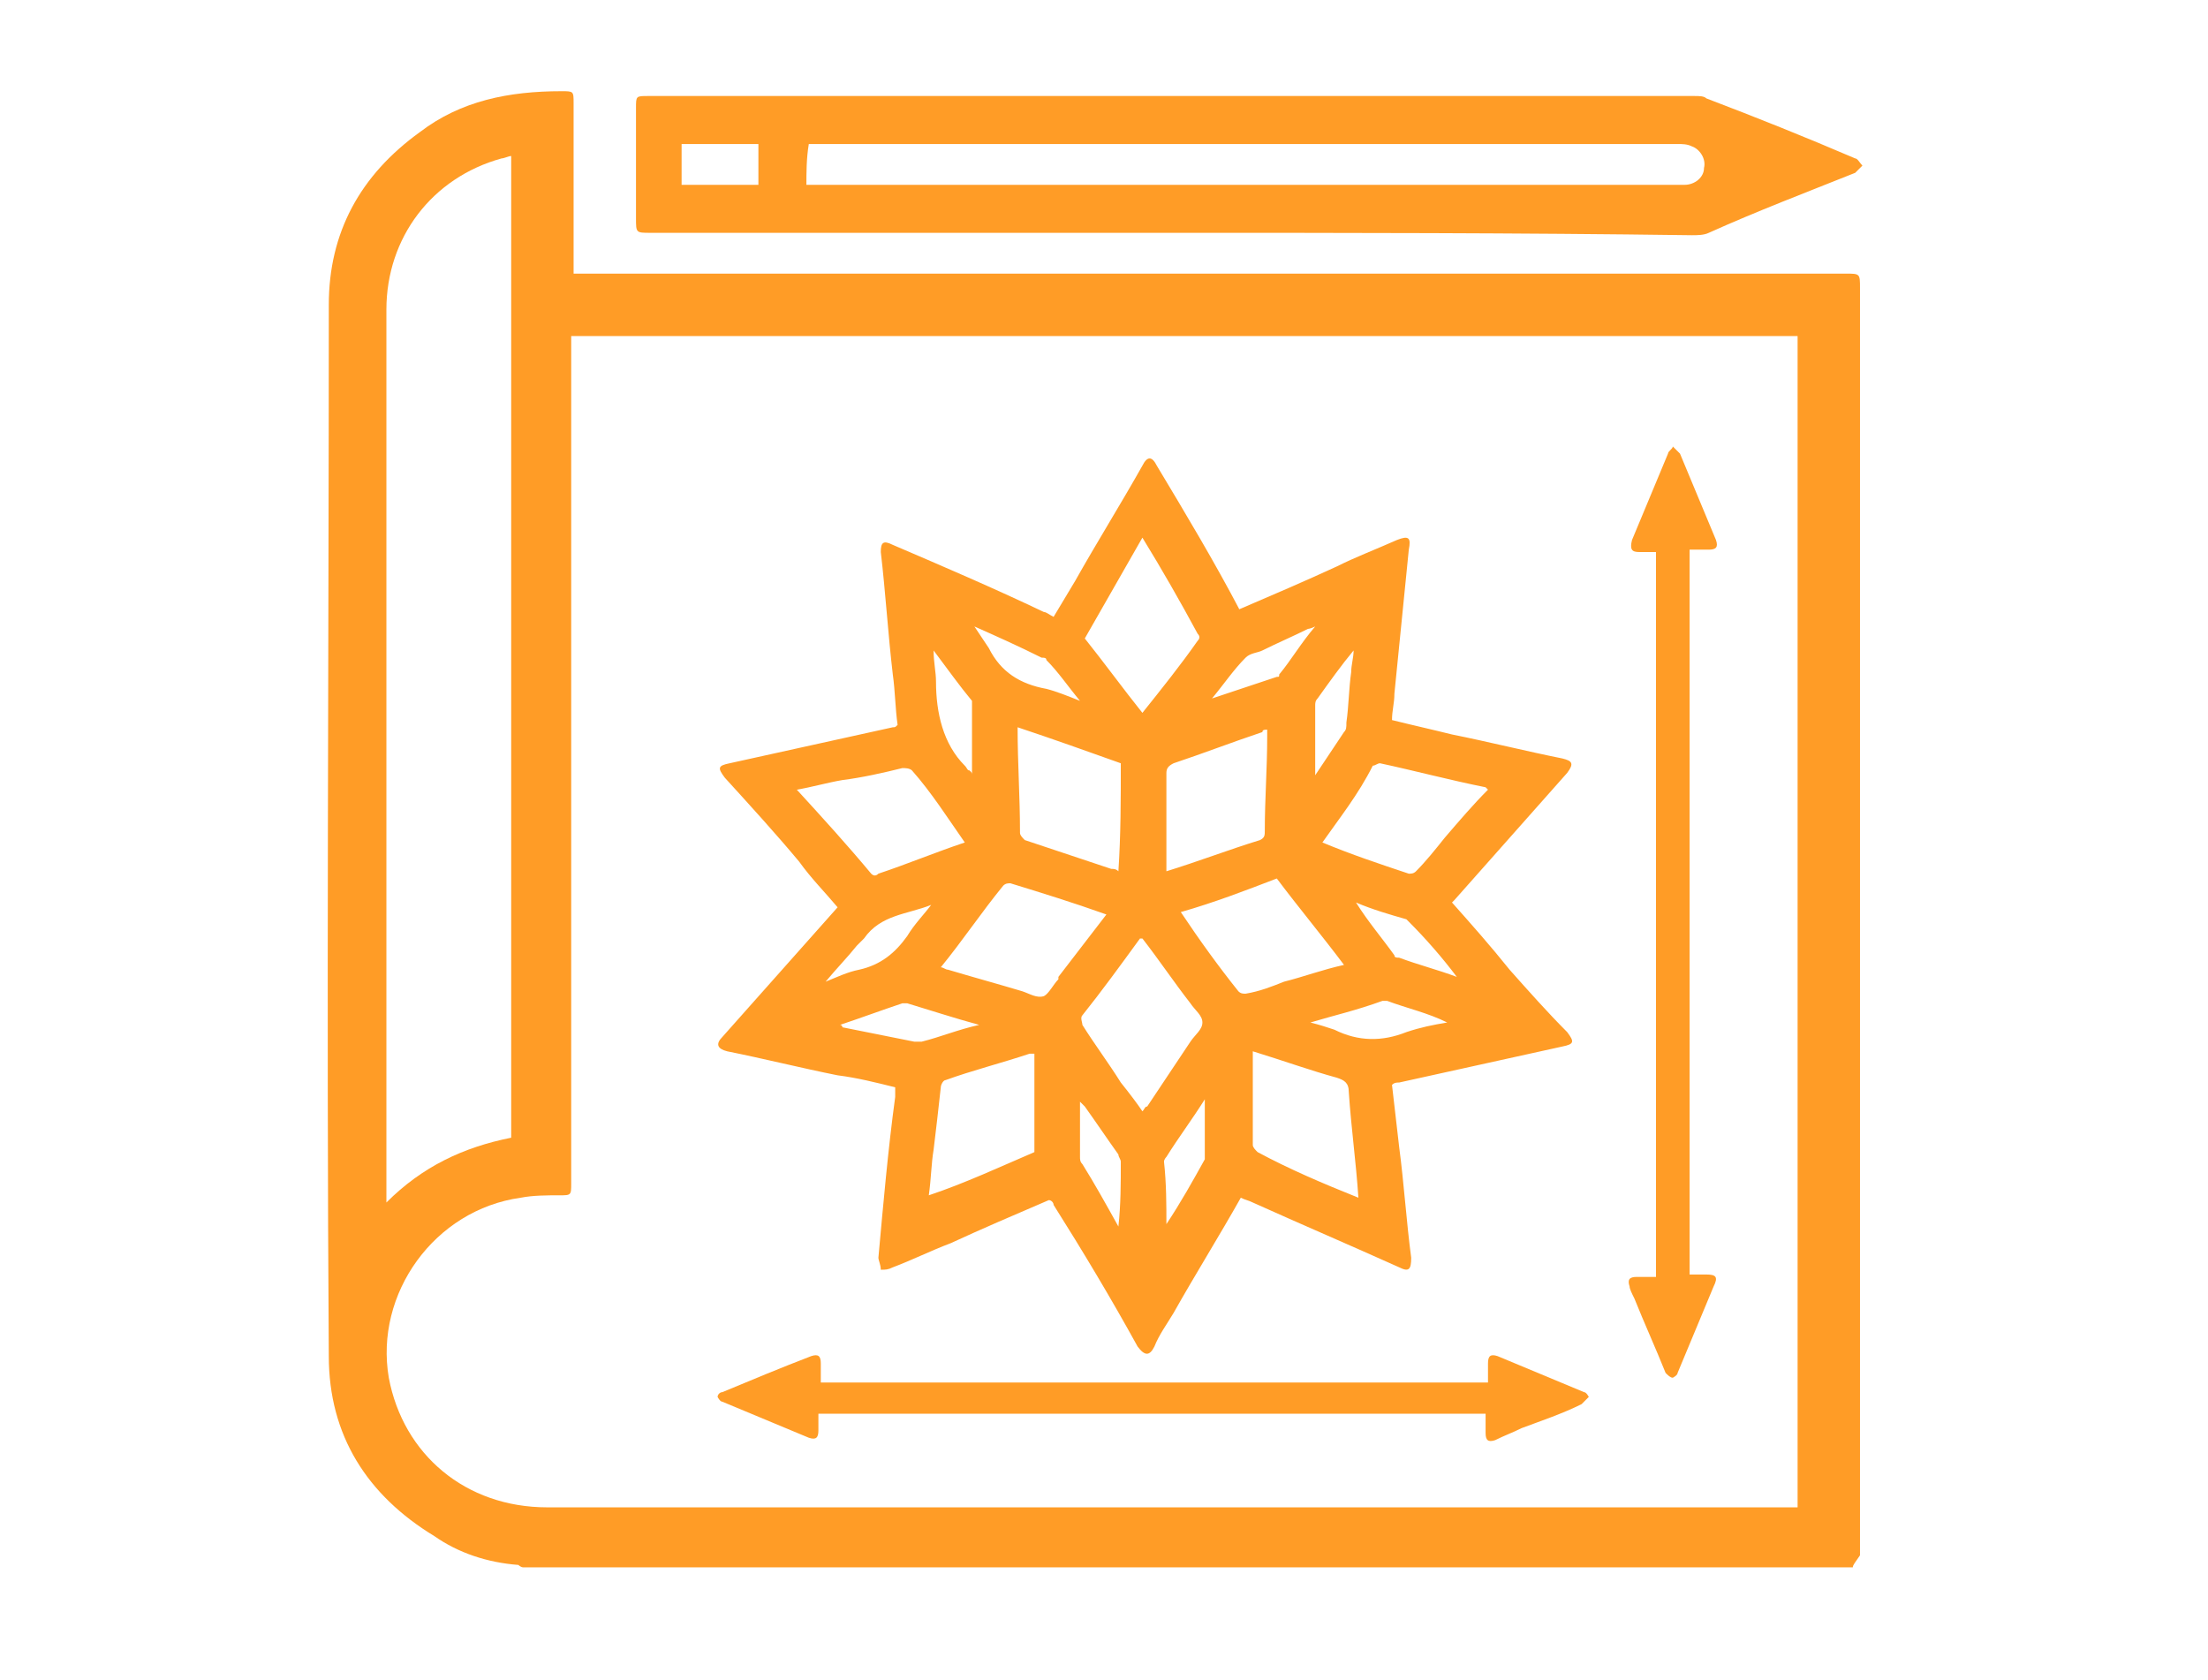 <?xml version="1.0" encoding="utf-8"?>
<!-- Generator: Adobe Illustrator 25.0.1, SVG Export Plug-In . SVG Version: 6.00 Build 0)  -->
<svg version="1.1" id="Layer_2" xmlns="http://www.w3.org/2000/svg" xmlns:xlink="http://www.w3.org/1999/xlink" x="0px" y="0px"
	 viewBox="0 0 92 70" style="enable-background:new 0 0 92 70;" xml:space="preserve">
<style type="text/css">.st0{fill:#ff9c26;}</style>
<g>
	<path class="st0" d="M77.2,65.3c-18.5,0-36.9,0-55.4,0c-0.1,0-0.2-0.1-0.2-0.1c-1.3-0.1-2.5-0.5-3.5-1.2c-2.8-1.7-4.4-4.2-4.4-7.5
		c-0.1-14.6,0-29.2,0-43.8c0-3,1.3-5.4,3.8-7.2c1.7-1.3,3.7-1.7,5.9-1.7c0.5,0,0.5,0,0.5,0.5c0,2.2,0,4.5,0,6.7c0,0.1,0,0.3,0,0.4
		c0.2,0,0.4,0,0.5,0c17.5,0,35,0,52.5,0c0.6,0,0.6,0,0.6,0.6c0,17.5,0,35.1,0,52.6c0,0.1,0,0.1,0,0.2C77.3,65.1,77.2,65.2,77.2,65.3
		z M74.9,62.8c0-16.3,0-32.6,0-48.8c-17,0-34.1,0-51.1,0c0,0.2,0,0.3,0,0.5c0,11.6,0,23.2,0,34.8c0,0.5,0,0.5-0.5,0.5
		c-0.5,0-1.1,0-1.6,0.1c-3.6,0.5-6.1,4-5.5,7.5c0.6,3.2,3.2,5.4,6.6,5.4c17.2,0,34.5,0,51.7,0C74.6,62.8,74.7,62.8,74.9,62.8z
		 M21.3,47.4c0-13.7,0-27.3,0-40.9c-0.1,0-0.3,0.1-0.4,0.1c-2.9,0.8-4.8,3.3-4.8,6.3c0,12.3,0,24.6,0,36.9c0,0.1,0,0.2,0,0.3
		C17.6,48.6,19.3,47.8,21.3,47.4z"/>
	<path class="st0" d="M48.8,9.7c-7.2,0-14.5,0-21.7,0c-0.6,0-0.6,0-0.6-0.6c0-1.5,0-3.1,0-4.6c0-0.5,0-0.5,0.5-0.5C41.4,4,56,4,70.6,4
		c0.2,0,0.4,0,0.5,0.1c2.1,0.8,4.1,1.6,6.2,2.5c0.1,0,0.2,0.2,0.3,0.3c-0.1,0.1-0.2,0.2-0.3,0.3c-2,0.8-4.1,1.6-6.1,2.5
		c-0.2,0.1-0.5,0.1-0.7,0.1C63.2,9.7,56,9.7,48.8,9.7z M33.6,7.7c0.2,0,0.3,0,0.4,0c12,0,23.9,0,35.9,0c0.1,0,0.2,0,0.3,0
		C70.6,7.7,71,7.4,71,7c0.1-0.4-0.2-0.8-0.5-0.9C70.3,6,70.1,6,69.9,6C57.9,6,46,6,34.1,6c-0.1,0-0.3,0-0.4,0
		C33.6,6.6,33.6,7.2,33.6,7.7z M28.4,7.7c1.1,0,2.1,0,3.2,0c0-0.6,0-1.1,0-1.7c-1.1,0-2.1,0-3.2,0C28.4,6.6,28.4,7.1,28.4,7.7z"/>
	<path class="st0" d="M51.6,25.4c1.4-0.6,2.8-1.2,4.1-1.8c0.8-0.4,1.6-0.7,2.5-1.1c0.5-0.2,0.6-0.1,0.5,0.4c-0.2,2-0.4,4-0.6,6
		c0,0.4-0.1,0.7-0.1,1.1c0.8,0.2,1.7,0.4,2.5,0.6c1.5,0.3,3.1,0.7,4.6,1c0.4,0.1,0.5,0.2,0.2,0.6c-1.6,1.8-3.1,3.5-4.7,5.3
		c0,0-0.1,0.1-0.1,0.1c0.8,0.9,1.6,1.8,2.4,2.8c0.8,0.9,1.6,1.8,2.4,2.6c0.3,0.4,0.3,0.5-0.2,0.6c-2.3,0.5-4.5,1-6.8,1.5
		c-0.1,0-0.2,0-0.3,0.1c0.1,0.9,0.2,1.7,0.3,2.6c0.2,1.5,0.3,3.1,0.5,4.6c0,0.5-0.1,0.6-0.5,0.4c-2-0.9-4.1-1.8-6.1-2.7
		c-0.2-0.1-0.3-0.1-0.5-0.2c-0.9,1.6-1.9,3.2-2.8,4.8c-0.3,0.5-0.6,0.9-0.8,1.4c-0.2,0.4-0.4,0.4-0.7,0c-1.1-2-2.3-4-3.5-5.9
		c0-0.1-0.1-0.2-0.2-0.2c-1.4,0.6-2.8,1.2-4.1,1.8c-0.8,0.3-1.6,0.7-2.4,1c-0.2,0.1-0.3,0.1-0.5,0.1c0-0.2-0.1-0.4-0.1-0.5
		c0.2-2.2,0.4-4.5,0.7-6.7c0-0.1,0-0.3,0-0.4c-0.8-0.2-1.6-0.4-2.4-0.5c-1.5-0.3-3.1-0.7-4.6-1c-0.4-0.1-0.5-0.3-0.2-0.6
		c1.6-1.8,3.2-3.6,4.8-5.4c-0.5-0.6-1.1-1.2-1.6-1.9c-1-1.2-2.1-2.4-3.1-3.5c-0.3-0.4-0.3-0.5,0.2-0.6c2.3-0.5,4.5-1,6.8-1.5
		c0.1,0,0.1,0,0.2-0.1c-0.1-0.7-0.1-1.4-0.2-2.1c-0.2-1.7-0.3-3.4-0.5-5.1c0-0.4,0.1-0.5,0.5-0.3c2.1,0.9,4.2,1.8,6.3,2.8
		c0.1,0,0.2,0.1,0.4,0.2c0.3-0.5,0.6-1,0.9-1.5c0.9-1.6,1.9-3.2,2.8-4.8c0.2-0.4,0.4-0.4,0.6,0c1.2,2,2.4,4,3.5,6.1
		C51.5,25.3,51.6,25.3,51.6,25.4z M46.7,31.8c-1.4-0.5-2.8-1-4.3-1.5c0,1.5,0.1,2.9,0.1,4.4c0,0.1,0.1,0.2,0.2,0.3
		c1.2,0.4,2.4,0.8,3.6,1.2c0.1,0,0.2,0,0.3,0.1C46.7,34.8,46.7,33.3,46.7,31.8z M52.8,30.4c-0.1,0-0.2,0-0.2,0.1
		c-1.2,0.4-2.5,0.9-3.7,1.3c-0.2,0.1-0.3,0.2-0.3,0.4c0,1.3,0,2.5,0,3.8c0,0.1,0,0.2,0,0.3c1.3-0.4,2.6-0.9,3.9-1.3
		c0.2-0.1,0.2-0.2,0.2-0.4c0-1.3,0.1-2.6,0.1-3.9C52.8,30.6,52.8,30.5,52.8,30.4z M49.2,38C49.2,38.1,49.2,38.1,49.2,38
		c0.8,1.2,1.6,2.3,2.4,3.3c0.1,0.1,0.2,0.1,0.3,0.1c0.6-0.1,1.1-0.3,1.6-0.5c0.8-0.2,1.6-0.5,2.5-0.7c-0.9-1.2-1.9-2.4-2.8-3.6
		C51.9,37.1,50.6,37.6,49.2,38z M46.1,38.1c-1.4-0.5-2.7-0.9-4-1.3c-0.1,0-0.2,0-0.3,0.1c-0.9,1.1-1.7,2.3-2.6,3.4
		c0.1,0,0.2,0.1,0.3,0.1c1,0.3,2.1,0.6,3.1,0.9c0.3,0.1,0.6,0.3,0.9,0.2c0.2-0.1,0.4-0.5,0.6-0.7c0,0,0,0,0-0.1
		C44.8,39.8,45.4,39,46.1,38.1z M47.6,46.3c0.1-0.1,0.1-0.2,0.2-0.2c0.6-0.9,1.2-1.8,1.8-2.7c0.2-0.3,0.5-0.5,0.5-0.8
		c0-0.3-0.3-0.5-0.5-0.8c-0.7-0.9-1.3-1.8-2-2.7c0,0-0.1,0-0.1,0c-0.8,1.1-1.6,2.2-2.4,3.2c-0.1,0.1,0,0.3,0,0.4
		c0.5,0.8,1.1,1.6,1.6,2.4C47.1,45.6,47.4,46,47.6,46.3z M43.1,48c0-1.4,0-2.7,0-4.1c-0.1,0-0.1,0-0.2,0c-1.2,0.4-2.4,0.7-3.5,1.1
		c-0.1,0-0.2,0.2-0.2,0.3c-0.1,0.9-0.2,1.8-0.3,2.6c-0.1,0.6-0.1,1.2-0.2,1.9C40.2,49.3,41.7,48.6,43.1,48z M56.6,49.9
		c-0.1-1.5-0.3-2.9-0.4-4.4c0-0.4-0.2-0.5-0.5-0.6c-1.1-0.3-2.2-0.7-3.5-1.1c0,1.4,0,2.6,0,3.9c0,0.1,0.1,0.2,0.2,0.3
		C53.7,48.7,55.1,49.3,56.6,49.9z M55.1,35.1c1.2,0.5,2.4,0.9,3.6,1.3c0.1,0,0.2,0,0.3-0.1c0.4-0.4,0.8-0.9,1.2-1.4
		c0.6-0.7,1.2-1.4,1.8-2c0,0-0.1-0.1-0.1-0.1c-1.5-0.3-3-0.7-4.4-1c-0.1,0-0.2,0.1-0.3,0.1C56.6,33.1,55.8,34.1,55.1,35.1z
		 M40.2,35.1c-0.7-1-1.4-2.1-2.2-3c-0.1-0.1-0.3-0.1-0.4-0.1c-0.8,0.2-1.7,0.4-2.5,0.5c-0.6,0.1-1.3,0.3-1.9,0.4
		c1.1,1.2,2.1,2.3,3.1,3.5c0.1,0.1,0.2,0.1,0.3,0C37.8,36,39,35.5,40.2,35.1z M47.6,22.4c-0.8,1.4-1.6,2.8-2.4,4.2
		c0.8,1,1.6,2.1,2.4,3.1c0.8-1,1.6-2,2.3-3c0.1-0.1,0.1-0.2,0-0.3C49.2,25.1,48.4,23.7,47.6,22.4z M54.6,42.6c0.4,0.1,0.7,0.2,1,0.3
		c1,0.5,2,0.5,3,0.1c0.6-0.2,1.1-0.3,1.7-0.4c-0.8-0.4-1.7-0.6-2.5-0.9c-0.1,0-0.2,0-0.2,0C56.5,42.1,55.6,42.3,54.6,42.6z M35,42.7
		c0.1,0,0.1,0.1,0.1,0.1c1,0.2,2,0.4,3,0.6c0.1,0,0.2,0,0.3,0c0.8-0.2,1.5-0.5,2.4-0.7c-1.1-0.3-2-0.6-3-0.9c-0.1,0-0.1,0-0.2,0
		C36.7,42.1,35.9,42.4,35,42.7z M46.6,51.1C46.7,51.1,46.7,51.1,46.6,51.1c0.1-0.9,0.1-1.8,0.1-2.7c0-0.1-0.1-0.2-0.1-0.3
		c-0.5-0.7-0.9-1.3-1.4-2C45.1,46,45.1,46,45,45.9c0,0.8,0,1.5,0,2.3c0,0.1,0,0.2,0.1,0.3C45.6,49.3,46.1,50.2,46.6,51.1z
		 M38.9,27.1c0,0.5,0.1,0.9,0.1,1.3c0,1.3,0.3,2.6,1.2,3.5c0.1,0.1,0.1,0.2,0.2,0.2c0.1,0.1,0.1,0.1,0.1,0.2c0-1,0-1.9,0-2.9
		c0-0.1,0-0.1,0-0.2C40,28.6,39.5,27.9,38.9,27.1z M54.8,32.3c0.4-0.6,0.8-1.2,1.2-1.8c0.1-0.1,0.1-0.2,0.1-0.4
		c0.1-0.7,0.1-1.4,0.2-2.1c0-0.3,0.1-0.6,0.1-0.9c-0.5,0.6-1,1.3-1.5,2c-0.1,0.1-0.1,0.2-0.1,0.3C54.8,30.4,54.8,31.3,54.8,32.3z
		 M48.6,51C48.6,51.1,48.6,51.1,48.6,51c0.6-0.9,1.1-1.8,1.6-2.7c0,0,0-0.1,0-0.1c0-0.8,0-1.6,0-2.4c-0.5,0.8-1.1,1.6-1.6,2.4
		c0,0-0.1,0.1-0.1,0.2C48.6,49.3,48.6,50.2,48.6,51z M38.8,37.7C38.8,37.7,38.8,37.6,38.8,37.7c-1,0.4-2.1,0.4-2.8,1.4
		c-0.1,0.1-0.2,0.2-0.3,0.3c-0.4,0.5-0.8,0.9-1.3,1.5c0.5-0.2,0.9-0.4,1.4-0.5c0.9-0.2,1.5-0.7,2-1.4C38.1,38.5,38.5,38.1,38.8,37.7
		z M56.5,37.6C56.5,37.6,56.5,37.7,56.5,37.6c0.5,0.8,1.1,1.5,1.6,2.2c0,0.1,0.1,0.1,0.2,0.1c0.8,0.3,1.6,0.5,2.4,0.8
		c-0.6-0.8-1.3-1.6-2-2.3c0,0-0.1-0.1-0.1-0.1C57.9,38.1,57.2,37.9,56.5,37.6z M40.6,26.1C40.6,26.1,40.6,26.1,40.6,26.1
		c0.2,0.3,0.4,0.6,0.6,0.9c0.5,1,1.3,1.5,2.4,1.7c0.4,0.1,0.9,0.3,1.4,0.5c-0.5-0.6-0.9-1.2-1.4-1.7c0-0.1-0.1-0.1-0.2-0.1
		C42.4,26.9,41.5,26.5,40.6,26.1z M54.8,26.1c-0.2,0.1-0.3,0.1-0.3,0.1c-0.6,0.3-1.3,0.6-1.9,0.9c-0.2,0.1-0.5,0.1-0.7,0.3
		c-0.5,0.5-0.9,1.1-1.4,1.7c0.9-0.3,1.8-0.6,2.7-0.9c0.1,0,0.1,0,0.1-0.1C53.8,27.5,54.2,26.8,54.8,26.1z"/>
	<path class="st0" d="M70.4,22.9c0,10.1,0,20.1,0,30.2c0.3,0,0.5,0,0.7,0c0.4,0,0.5,0.1,0.3,0.5c-0.5,1.2-1,2.4-1.5,3.6c0,0.1-0.2,0.2-0.2,0.2
		c-0.1,0-0.2-0.1-0.3-0.2c-0.4-1-0.9-2.1-1.3-3.1c-0.1-0.2-0.2-0.4-0.2-0.5c-0.1-0.3,0-0.4,0.3-0.4c0.2,0,0.5,0,0.8,0
		c0-10.1,0-20.1,0-30.2c-0.2,0-0.5,0-0.7,0c-0.3,0-0.4-0.1-0.3-0.5c0.5-1.2,1-2.4,1.5-3.6c0-0.1,0.2-0.2,0.2-0.3
		c0.1,0.1,0.2,0.2,0.3,0.3c0.5,1.2,1,2.4,1.5,3.6c0.1,0.3,0,0.4-0.3,0.4C70.9,22.9,70.7,22.9,70.4,22.9z"/>
	<path class="st0" d="M62,57.6c0-0.3,0-0.5,0-0.8c0-0.3,0.1-0.4,0.4-0.3c1.2,0.5,2.4,1,3.6,1.5c0.1,0,0.2,0.2,0.2,0.2c-0.1,0.1-0.2,0.2-0.3,0.3
		c-0.8,0.4-1.7,0.7-2.5,1c-0.4,0.2-0.7,0.3-1.1,0.5c-0.3,0.1-0.4,0-0.4-0.3c0-0.1,0-0.3,0-0.4c0-0.1,0-0.2,0-0.4
		c-9.3,0-18.5,0-27.8,0c0,0.3,0,0.5,0,0.7c0,0.3-0.1,0.4-0.4,0.3c-1.2-0.5-2.4-1-3.6-1.5c-0.1,0-0.2-0.2-0.2-0.2
		c0-0.1,0.1-0.2,0.2-0.2c1.2-0.5,2.4-1,3.7-1.5c0.3-0.1,0.4,0,0.4,0.3c0,0.3,0,0.5,0,0.8C43.5,57.6,52.7,57.6,62,57.6z"/>
</g>
</svg>
